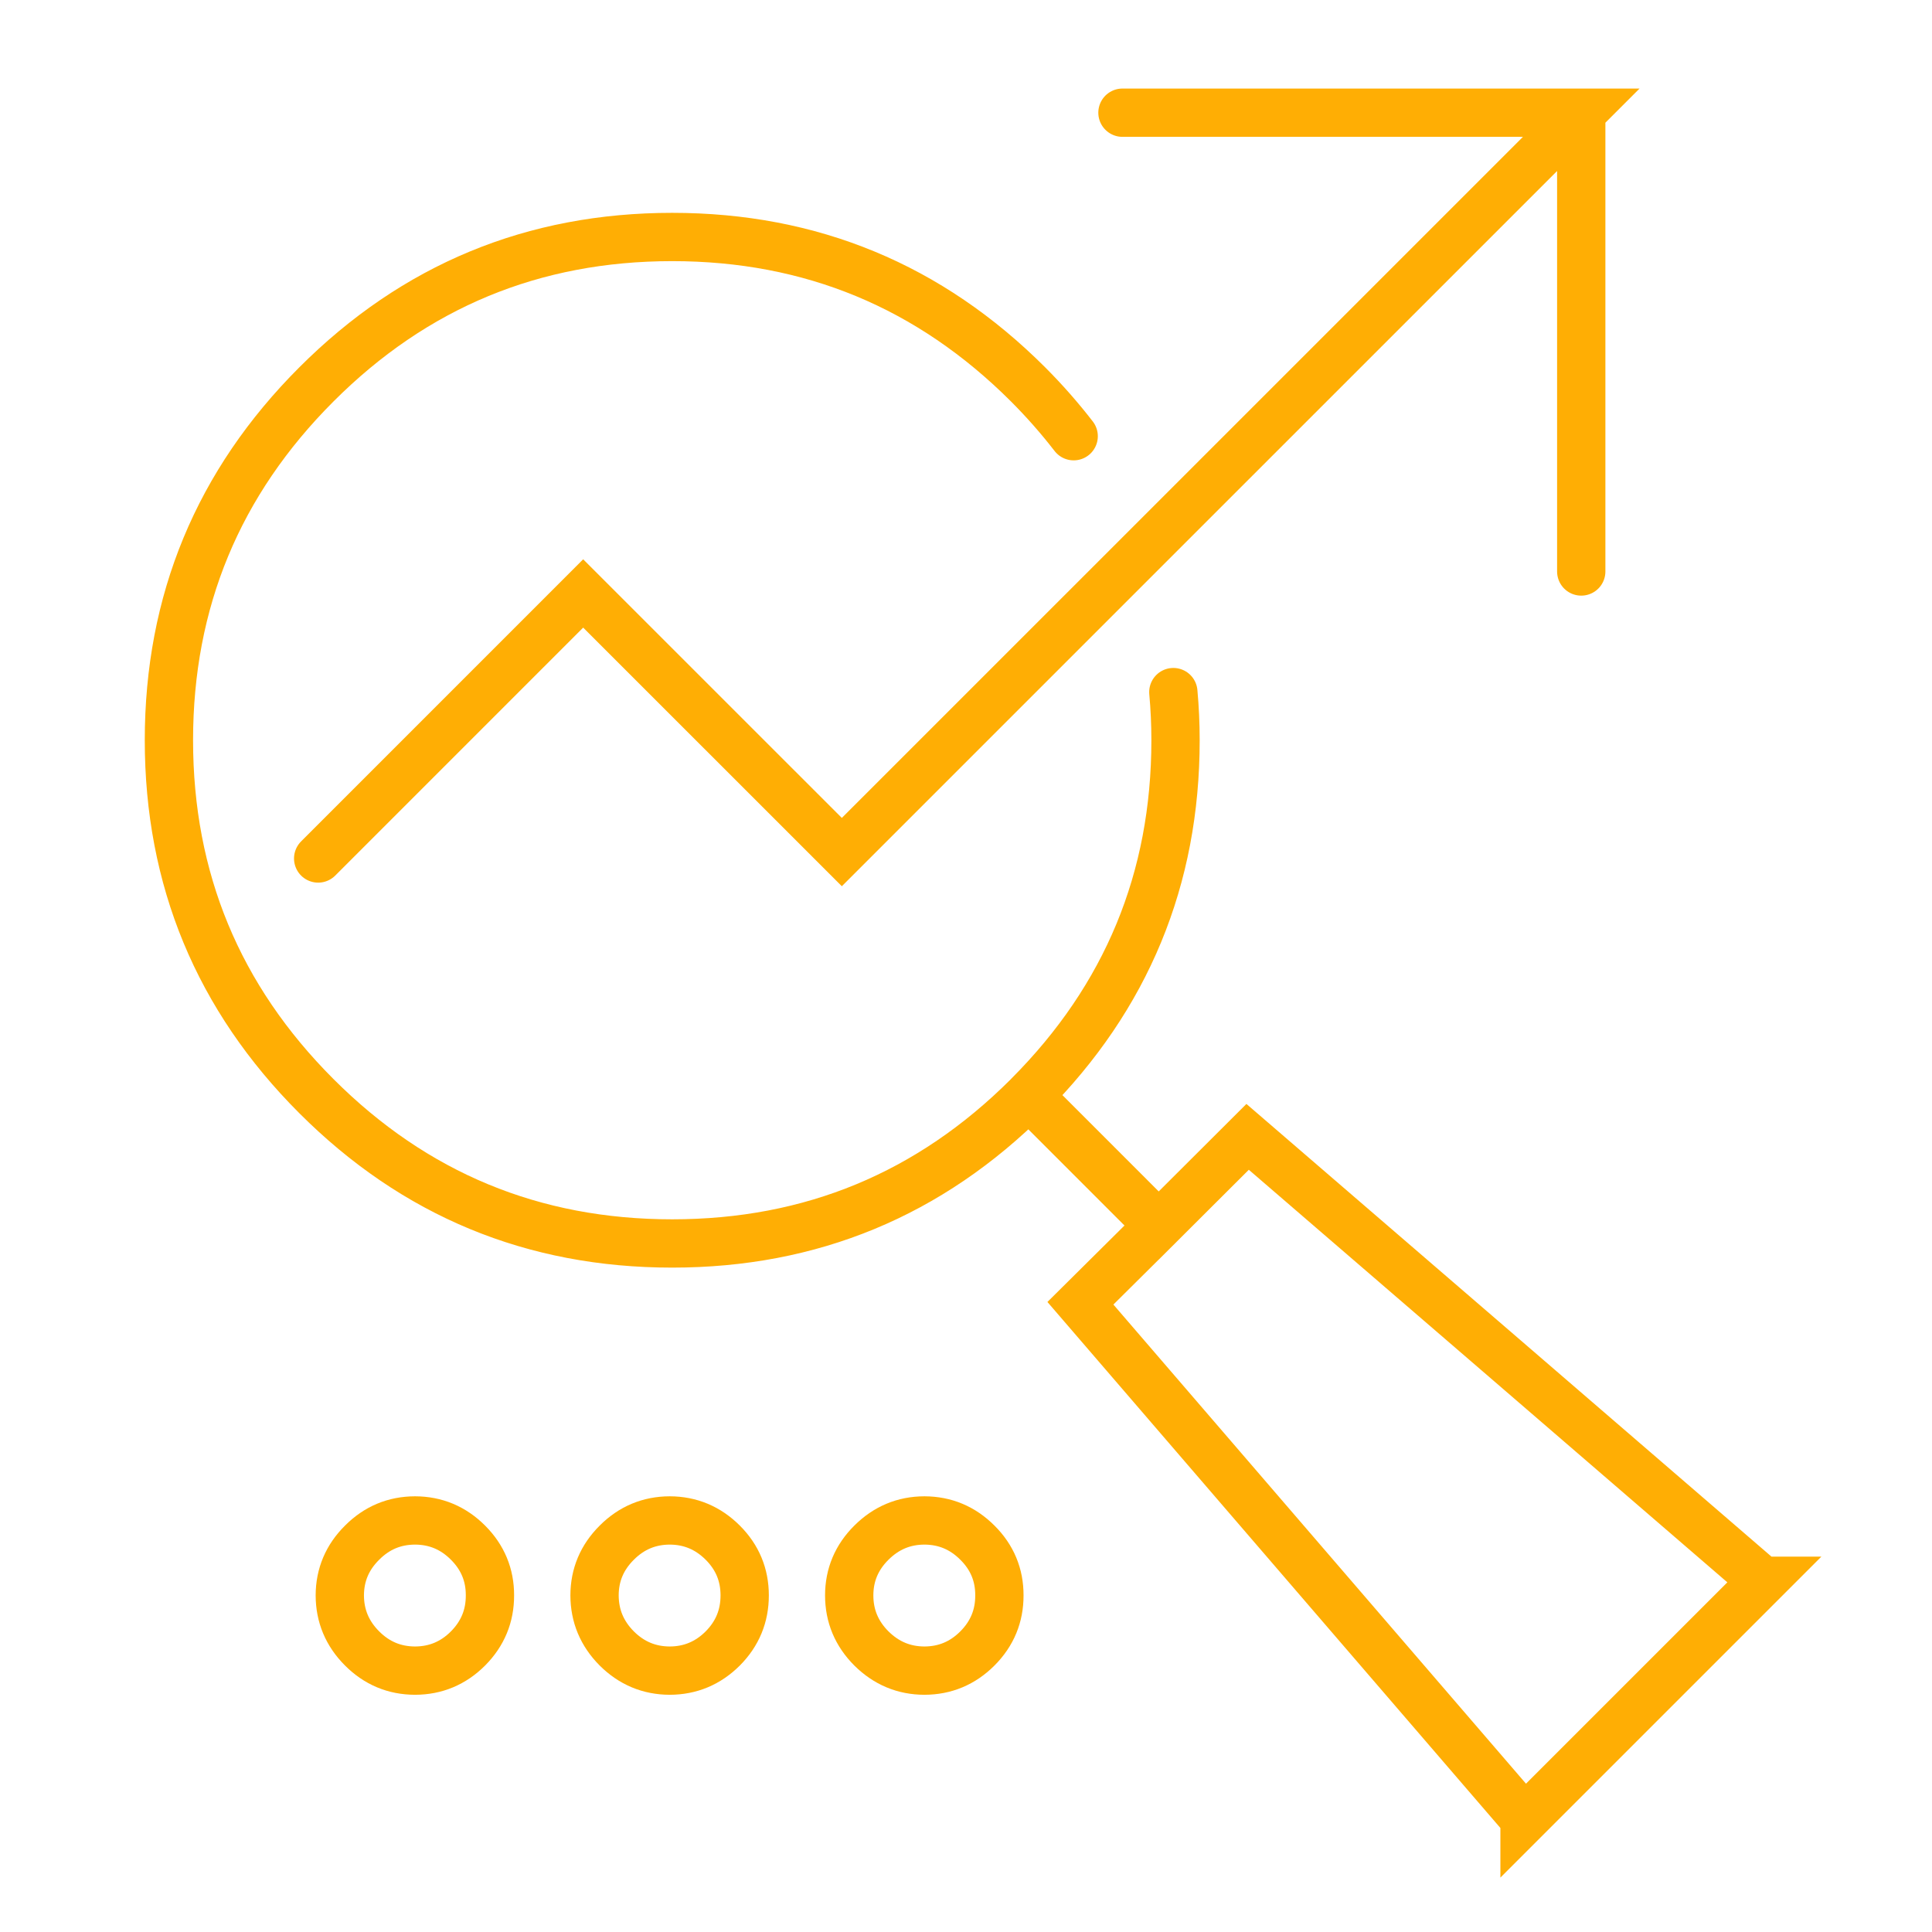 <?xml version="1.0" encoding="utf-8"?>
<!-- Generator: Adobe Illustrator 16.0.0, SVG Export Plug-In . SVG Version: 6.00 Build 0)  -->
<!DOCTYPE svg PUBLIC "-//W3C//DTD SVG 1.1//EN" "http://www.w3.org/Graphics/SVG/1.1/DTD/svg11.dtd">
<svg version="1.1" id="Calque_1" xmlns="http://www.w3.org/2000/svg" xmlns:xlink="http://www.w3.org/1999/xlink" x="0px" y="0px"
	 width="60px" height="60px" viewBox="0 0 60 60" enable-background="new 0 0 60 60" xml:space="preserve">
<g>
	
		<path fill-rule="evenodd" clip-rule="evenodd" fill="none" stroke="#FFAE04" stroke-width="1.5" stroke-linecap="round" stroke-miterlimit="10" d="
		M33.344,13.547c-0.428-0.554-0.898-1.09-1.416-1.609c-3.055-3.052-6.738-4.578-11.053-4.578s-7.998,1.525-11.049,4.578
		c-3.053,3.053-4.58,6.737-4.58,11.051c0,4.315,1.527,7.999,4.58,11.052c3.051,3.052,6.734,4.576,11.049,4.576
		s7.998-1.524,11.053-4.576c0.006-0.007,0.012-0.014,0.018-0.02c3.039-3.05,4.561-6.726,4.561-11.032
		c0-0.507-0.023-1.005-0.068-1.495 M9.881,26.661l8.23-8.231l8.033,8.032L49.107,3.5H34.859 M49.107,17.748V3.5 M31.945,34.021
		l4.039,4.04l2.762-2.755c5.332,4.596,10.662,9.189,15.99,13.786h0.018L47.346,56.5v-0.009c-4.598-5.34-9.197-10.679-13.793-16.017
		l2.432-2.413 M30.355,47.91c-0.459-0.46-1.008-0.689-1.646-0.691c-0.639,0.002-1.186,0.231-1.648,0.691
		c-0.457,0.455-0.688,1.001-0.688,1.636c0,0.64,0.23,1.188,0.688,1.647c0.463,0.459,1.01,0.688,1.648,0.69
		c0.639-0.002,1.188-0.231,1.646-0.69c0.457-0.459,0.684-1.008,0.682-1.647C31.039,48.911,30.813,48.365,30.355,47.91z
		 M11.244,51.193c0.457,0.459,1.006,0.688,1.646,0.69c0.639-0.002,1.188-0.231,1.646-0.69c0.455-0.459,0.682-1.008,0.68-1.647
		c0.002-0.635-0.225-1.181-0.68-1.636c-0.459-0.46-1.008-0.689-1.646-0.691c-0.641,0.002-1.189,0.231-1.646,0.691
		c-0.459,0.455-0.689,1.001-0.691,1.636C10.555,50.186,10.785,50.734,11.244,51.193z M23.127,49.546c0-0.635-0.225-1.181-0.68-1.636
		c-0.461-0.46-1.01-0.689-1.648-0.691c-0.637,0.002-1.188,0.231-1.646,0.691c-0.457,0.455-0.688,1.001-0.689,1.636
		c0.002,0.64,0.232,1.188,0.689,1.647c0.459,0.459,1.01,0.688,1.646,0.69c0.639-0.002,1.188-0.231,1.648-0.69
		C22.902,50.734,23.127,50.186,23.127,49.546z"/>
</g>
</svg>
